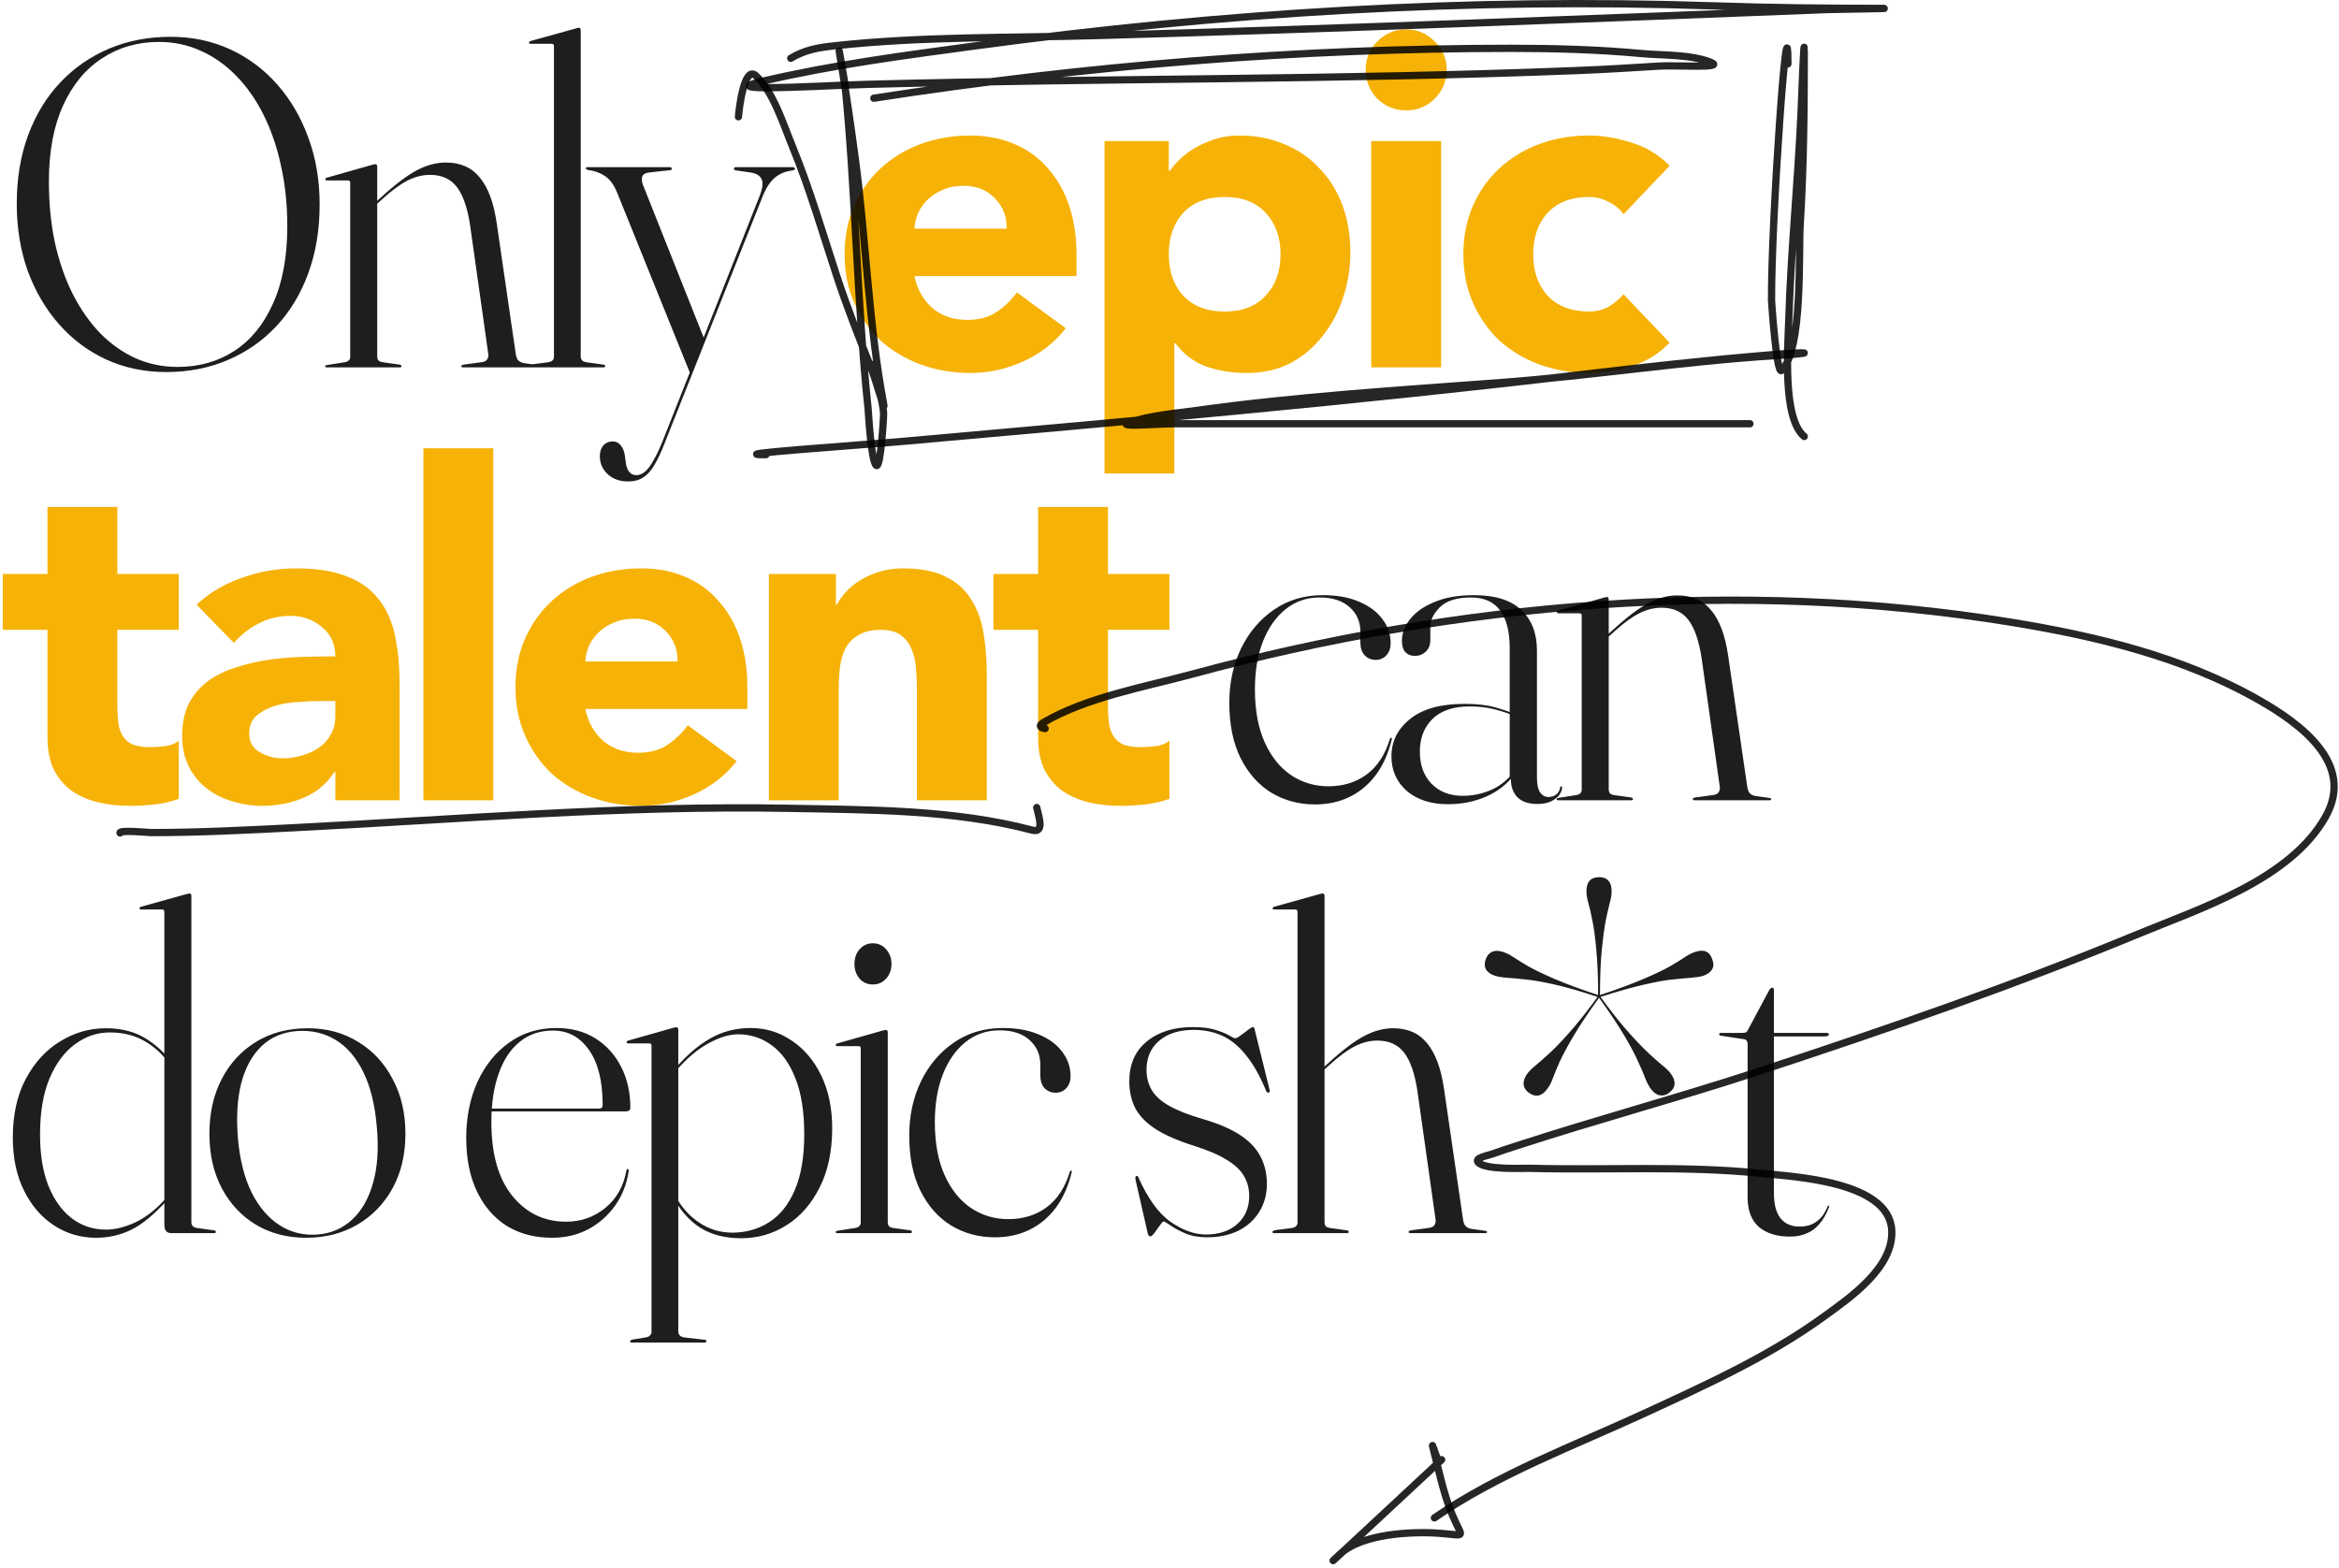 <svg width="643" height="431" viewBox="0 0 643 431" fill="none" xmlns="http://www.w3.org/2000/svg">
<path d="M46.912 10.12C52.843 10.12 58.304 11.272 63.296 13.576C68.288 15.88 72.619 19.123 76.288 23.304C79.957 27.485 82.795 32.371 84.8 37.96C86.848 43.549 87.872 49.629 87.872 56.2C87.872 63.155 86.827 69.469 84.736 75.144C82.688 80.776 79.765 85.619 75.968 89.672C72.171 93.725 67.691 96.84 62.528 99.016C57.408 101.192 51.797 102.28 45.696 102.28C39.723 102.28 34.219 101.128 29.184 98.824C24.192 96.52 19.861 93.277 16.192 89.096C12.523 84.915 9.664 80.029 7.616 74.44C5.611 68.808 4.608 62.664 4.608 56.008C4.608 49.053 5.653 42.76 7.744 37.128C9.835 31.496 12.779 26.675 16.576 22.664C20.373 18.653 24.832 15.56 29.952 13.384C35.115 11.208 40.768 10.12 46.912 10.12ZM78.976 62.216C78.976 56.243 78.4 50.696 77.248 45.576C76.139 40.413 74.539 35.741 72.448 31.56C70.357 27.379 67.84 23.795 64.896 20.808C61.995 17.821 58.752 15.539 55.168 13.96C51.627 12.339 47.808 11.528 43.712 11.528C37.867 11.528 32.661 13.021 28.096 16.008C23.531 18.952 19.947 23.283 17.344 29C14.741 34.717 13.44 41.693 13.44 49.928C13.44 55.944 13.995 61.555 15.104 66.76C16.256 71.923 17.877 76.595 19.968 80.776C22.101 84.957 24.619 88.563 27.52 91.592C30.464 94.579 33.728 96.883 37.312 98.504C40.896 100.083 44.736 100.872 48.832 100.872C54.72 100.872 59.925 99.4 64.448 96.456C68.971 93.512 72.512 89.16 75.072 83.4C77.675 77.64 78.976 70.579 78.976 62.216ZM103.7 45.768V97.992C103.7 98.419 103.807 98.781 104.02 99.08C104.276 99.336 104.681 99.507 105.236 99.592L109.78 100.232C110.164 100.275 110.356 100.424 110.356 100.68C110.356 100.893 110.207 101 109.908 101H89.684C89.641 101 89.577 100.979 89.492 100.936C89.407 100.851 89.364 100.765 89.364 100.68C89.364 100.637 89.385 100.595 89.428 100.552C89.513 100.467 89.641 100.403 89.812 100.36L94.74 99.592C95.252 99.507 95.636 99.336 95.892 99.08C96.148 98.824 96.276 98.504 96.276 98.12V50.184C96.276 50.013 96.233 49.885 96.148 49.8C96.063 49.672 95.892 49.608 95.636 49.608H89.812C89.727 49.608 89.641 49.565 89.556 49.48C89.471 49.395 89.428 49.309 89.428 49.224C89.428 49.096 89.471 49.011 89.556 48.968C89.641 48.925 89.748 48.883 89.876 48.84L102.292 45.32C102.548 45.235 102.74 45.192 102.868 45.192C102.996 45.149 103.103 45.128 103.188 45.128C103.359 45.128 103.487 45.192 103.572 45.32C103.657 45.448 103.7 45.597 103.7 45.768ZM103.06 56.584L102.676 56.136L104.724 54.28C108.692 50.653 111.999 48.157 114.644 46.792C117.289 45.384 119.935 44.68 122.58 44.68C126.591 44.68 129.705 46.067 131.924 48.84C134.185 51.571 135.721 55.709 136.532 61.256L141.78 97.288C141.865 97.971 142.079 98.547 142.42 99.016C142.804 99.443 143.38 99.72 144.148 99.848L147.86 100.36C148.031 100.36 148.159 100.403 148.244 100.488C148.329 100.531 148.372 100.595 148.372 100.68C148.372 100.765 148.329 100.851 148.244 100.936C148.159 100.979 148.052 101 147.924 101H127.38C126.996 101 126.804 100.893 126.804 100.68C126.804 100.467 127.039 100.317 127.508 100.232L132.244 99.592C133.055 99.507 133.609 99.251 133.908 98.824C134.207 98.355 134.313 97.843 134.228 97.288L129.236 61.96C128.511 57.139 127.295 53.619 125.588 51.4C123.881 49.181 121.428 48.072 118.228 48.072C116.137 48.072 114.047 48.605 111.956 49.672C109.908 50.739 107.625 52.424 105.108 54.728L103.06 56.584ZM159.641 8.264V97.992C159.641 98.419 159.769 98.781 160.025 99.08C160.281 99.336 160.686 99.507 161.241 99.592L165.785 100.232C166.041 100.232 166.19 100.275 166.233 100.36C166.318 100.445 166.361 100.552 166.361 100.68C166.361 100.765 166.318 100.851 166.233 100.936C166.19 100.979 166.084 101 165.913 101H145.689C145.646 101 145.582 100.979 145.497 100.936C145.412 100.851 145.369 100.765 145.369 100.68C145.369 100.595 145.433 100.509 145.561 100.424C145.732 100.296 145.966 100.211 146.265 100.168L150.681 99.592C151.236 99.507 151.641 99.336 151.897 99.08C152.153 98.824 152.281 98.504 152.281 98.12V12.68C152.281 12.509 152.238 12.36 152.153 12.232C152.068 12.104 151.897 12.04 151.641 12.04H145.817C145.689 12.04 145.582 12.019 145.497 11.976C145.454 11.891 145.433 11.805 145.433 11.72C145.433 11.592 145.476 11.507 145.561 11.464C145.646 11.379 145.753 11.315 145.881 11.272L158.297 7.816C158.553 7.731 158.745 7.688 158.873 7.688C159.001 7.645 159.108 7.624 159.193 7.624C159.364 7.624 159.47 7.688 159.513 7.816C159.598 7.944 159.641 8.093 159.641 8.264ZM193.699 93.448L189.859 102.984L169.699 53.064C168.803 50.845 167.672 49.288 166.307 48.392C164.984 47.496 163.427 46.941 161.635 46.728C161.379 46.643 161.23 46.579 161.187 46.536C161.102 46.451 161.059 46.365 161.059 46.28C161.059 46.152 161.102 46.067 161.187 46.024C161.272 45.981 161.379 45.96 161.507 45.96H184.163C184.334 45.96 184.462 46.003 184.547 46.088C184.632 46.131 184.675 46.237 184.675 46.408C184.675 46.536 184.611 46.643 184.483 46.728C184.398 46.771 184.27 46.792 184.099 46.792L178.339 47.432C177.358 47.56 176.76 47.944 176.547 48.584C176.334 49.224 176.419 50.013 176.803 50.952L193.699 93.448ZM182.115 121.352L190.819 99.4L191.459 97.8L208.739 54.088C209.635 51.869 209.848 50.269 209.379 49.288C208.952 48.307 207.971 47.688 206.435 47.432L202.403 46.856C202.19 46.813 202.019 46.771 201.891 46.728C201.806 46.685 201.763 46.6 201.763 46.472C201.763 46.301 201.806 46.173 201.891 46.088C201.976 46.003 202.104 45.96 202.275 45.96H217.955C218.168 45.96 218.318 46.003 218.403 46.088C218.488 46.173 218.531 46.28 218.531 46.408C218.531 46.536 218.488 46.621 218.403 46.664C218.318 46.707 218.147 46.771 217.891 46.856C215.971 47.069 214.35 47.731 213.027 48.84C211.704 49.949 210.574 51.677 209.635 54.024L182.755 121.736C181.816 124.168 180.878 126.173 179.939 127.752C179.043 129.331 178.019 130.483 176.867 131.208C175.758 131.976 174.35 132.36 172.643 132.36C170.339 132.36 168.462 131.677 167.011 130.312C165.603 128.989 164.899 127.347 164.899 125.384C164.899 124.189 165.219 123.208 165.859 122.44C166.542 121.715 167.395 121.352 168.419 121.352C169.315 121.352 170.04 121.693 170.595 122.376C171.192 123.059 171.576 123.955 171.747 125.064L172.003 126.856C172.088 127.923 172.366 128.819 172.835 129.544C173.347 130.269 174.051 130.632 174.947 130.632C175.758 130.632 176.547 130.312 177.315 129.672C178.083 129.032 178.851 128.008 179.619 126.6C180.43 125.235 181.262 123.485 182.115 121.352ZM382.293 176.864C382.293 178.187 381.909 179.275 381.141 180.128C380.373 180.981 379.392 181.408 378.197 181.408C376.96 181.408 375.936 180.981 375.125 180.128C374.357 179.275 373.973 178.101 373.973 176.608V173.664C373.973 170.891 372.97 168.629 370.965 166.88C369.002 165.131 366.272 164.256 362.773 164.256C359.189 164.256 356.053 165.344 353.365 167.52C350.72 169.653 348.65 172.619 347.157 176.416C345.706 180.171 344.981 184.523 344.981 189.472C344.981 195.232 345.877 200.096 347.669 204.064C349.461 208.032 351.872 211.04 354.901 213.088C357.973 215.136 361.408 216.16 365.205 216.16C369.216 216.16 372.693 215.093 375.637 212.96C378.624 210.784 380.778 207.499 382.101 203.104C382.144 203.019 382.186 202.955 382.229 202.912C382.272 202.827 382.336 202.784 382.421 202.784C382.506 202.827 382.57 202.891 382.613 202.976C382.656 203.019 382.656 203.104 382.613 203.232C381.674 207.115 380.202 210.4 378.197 213.088C376.192 215.733 373.781 217.739 370.965 219.104C368.149 220.469 364.992 221.152 361.493 221.152C357.098 221.152 353.109 220.085 349.525 217.952C345.984 215.776 343.168 212.619 341.077 208.48C338.986 204.299 337.941 199.2 337.941 193.184C337.941 187.723 339.008 182.773 341.141 178.336C343.317 173.856 346.325 170.293 350.165 167.648C354.048 164.96 358.549 163.616 363.669 163.616C367.552 163.616 370.858 164.213 373.589 165.408C376.362 166.56 378.496 168.139 379.989 170.144C381.525 172.149 382.293 174.389 382.293 176.864ZM415.345 214.112V213.792L415.025 213.984V178.272C415.025 173.664 414.15 170.187 412.401 167.84C410.652 165.451 407.985 164.256 404.401 164.256C400.476 164.256 397.617 165.152 395.825 166.944C394.076 168.693 393.201 170.485 393.201 172.32V175.904C393.201 177.312 392.774 178.4 391.921 179.168C391.11 179.936 390.108 180.32 388.913 180.32C387.889 180.32 387.036 179.979 386.353 179.296C385.713 178.571 385.393 177.525 385.393 176.16C385.393 174.069 386.161 172.064 387.697 170.144C389.233 168.224 391.473 166.667 394.417 165.472C397.361 164.235 400.945 163.616 405.169 163.616C411.014 163.616 415.366 164.981 418.225 167.712C421.084 170.4 422.513 174.112 422.513 178.848V213.664C422.513 215.627 422.812 217.035 423.409 217.888C424.006 218.699 424.753 219.104 425.649 219.104C426.502 219.104 427.228 218.869 427.825 218.4C428.422 217.931 428.785 217.269 428.913 216.416C428.913 216.331 428.934 216.267 428.977 216.224C429.062 216.181 429.126 216.16 429.169 216.16C429.254 216.16 429.318 216.181 429.361 216.224C429.404 216.267 429.425 216.352 429.425 216.48C429.425 217.077 429.19 217.739 428.721 218.464C428.252 219.147 427.505 219.744 426.481 220.256C425.5 220.768 424.22 221.024 422.641 221.024C420.252 221.024 418.438 220.427 417.201 219.232C415.964 217.995 415.345 216.288 415.345 214.112ZM382.513 207.904C382.513 203.808 384.22 200.395 387.633 197.664C391.046 194.891 396.038 193.504 402.609 193.504C405.98 193.504 408.796 193.824 411.057 194.464C413.318 195.104 415.409 195.829 417.329 196.64L417.009 197.088C415.132 196.277 413.126 195.595 410.993 195.04C408.902 194.485 406.577 194.208 404.017 194.208C399.537 194.208 396.124 195.36 393.777 197.664C391.473 199.968 390.321 202.955 390.321 206.624C390.321 210.293 391.388 213.237 393.521 215.456C395.697 217.675 398.556 218.784 402.097 218.784C404.657 218.784 407.153 218.293 409.585 217.312C412.017 216.288 414.086 214.731 415.793 212.64L416.305 212.96C414.3 215.605 411.676 217.632 408.433 219.04C405.233 220.405 401.777 221.088 398.065 221.088C393.372 221.088 389.596 219.872 386.737 217.44C383.921 214.965 382.513 211.787 382.513 207.904ZM442.245 164.768V216.992C442.245 217.419 442.352 217.781 442.565 218.08C442.821 218.336 443.226 218.507 443.781 218.592L448.325 219.232C448.709 219.275 448.901 219.424 448.901 219.68C448.901 219.893 448.752 220 448.453 220H428.229C428.186 220 428.122 219.979 428.037 219.936C427.952 219.851 427.909 219.765 427.909 219.68C427.909 219.637 427.93 219.595 427.973 219.552C428.058 219.467 428.186 219.403 428.357 219.36L433.285 218.592C433.797 218.507 434.181 218.336 434.437 218.08C434.693 217.824 434.821 217.504 434.821 217.12V169.184C434.821 169.013 434.778 168.885 434.693 168.8C434.608 168.672 434.437 168.608 434.181 168.608H428.357C428.272 168.608 428.186 168.565 428.101 168.48C428.016 168.395 427.973 168.309 427.973 168.224C427.973 168.096 428.016 168.011 428.101 167.968C428.186 167.925 428.293 167.883 428.421 167.84L440.837 164.32C441.093 164.235 441.285 164.192 441.413 164.192C441.541 164.149 441.648 164.128 441.733 164.128C441.904 164.128 442.032 164.192 442.117 164.32C442.202 164.448 442.245 164.597 442.245 164.768ZM441.605 175.584L441.221 175.136L443.269 173.28C447.237 169.653 450.544 167.157 453.189 165.792C455.834 164.384 458.48 163.68 461.125 163.68C465.136 163.68 468.25 165.067 470.469 167.84C472.73 170.571 474.266 174.709 475.077 180.256L480.325 216.288C480.41 216.971 480.624 217.547 480.965 218.016C481.349 218.443 481.925 218.72 482.693 218.848L486.405 219.36C486.576 219.36 486.704 219.403 486.789 219.488C486.874 219.531 486.917 219.595 486.917 219.68C486.917 219.765 486.874 219.851 486.789 219.936C486.704 219.979 486.597 220 486.469 220H465.925C465.541 220 465.349 219.893 465.349 219.68C465.349 219.467 465.584 219.317 466.053 219.232L470.789 218.592C471.6 218.507 472.154 218.251 472.453 217.824C472.752 217.355 472.858 216.843 472.773 216.288L467.781 180.96C467.056 176.139 465.84 172.619 464.133 170.4C462.426 168.181 459.973 167.072 456.773 167.072C454.682 167.072 452.592 167.605 450.501 168.672C448.453 169.739 446.17 171.424 443.653 173.728L441.605 175.584ZM45.184 330.616V330.36V250.68C45.184 250.509 45.141 250.36 45.056 250.232C44.971 250.104 44.8 250.04 44.544 250.04H38.72C38.635 250.04 38.549 250.019 38.464 249.976C38.379 249.891 38.336 249.805 38.336 249.72C38.336 249.592 38.379 249.507 38.464 249.464C38.549 249.379 38.656 249.315 38.784 249.272L51.2 245.816C51.499 245.731 51.691 245.688 51.776 245.688C51.904 245.645 52.011 245.624 52.096 245.624C52.267 245.624 52.395 245.688 52.48 245.816C52.565 245.944 52.608 246.093 52.608 246.264V335.992C52.608 336.419 52.736 336.781 52.992 337.08C53.248 337.336 53.632 337.507 54.144 337.592L58.752 338.232C58.965 338.232 59.115 338.275 59.2 338.36C59.285 338.445 59.328 338.552 59.328 338.68C59.328 338.765 59.285 338.851 59.2 338.936C59.115 338.979 58.987 339 58.816 339H47.04C46.485 339 46.037 338.829 45.696 338.488C45.355 338.104 45.184 337.485 45.184 336.632V330.616ZM3.52 312.76C3.52 306.445 4.715 301.048 7.104 296.568C9.536 292.045 12.693 288.611 16.576 286.264C20.459 283.875 24.64 282.68 29.12 282.68C33.6 282.68 37.419 283.725 40.576 285.816C43.776 287.907 46.357 290.552 48.32 293.752L47.552 294.136C45.888 291.107 43.563 288.632 40.576 286.712C37.632 284.792 34.176 283.832 30.208 283.832C26.752 283.832 23.573 284.899 20.672 287.032C17.771 289.123 15.424 292.259 13.632 296.44C11.883 300.579 11.008 305.72 11.008 311.864C11.008 317.411 11.776 322.125 13.312 326.008C14.891 329.891 17.045 332.877 19.776 334.968C22.507 337.016 25.621 338.04 29.12 338.04C31.595 338.04 34.283 337.379 37.184 336.056C40.128 334.691 43.008 332.408 45.824 329.208L46.208 329.656C42.539 333.752 39.189 336.547 36.16 338.04C33.131 339.533 29.888 340.28 26.432 340.28C22.165 340.28 18.304 339.149 14.848 336.888C11.392 334.627 8.64 331.427 6.592 327.288C4.544 323.149 3.52 318.307 3.52 312.76ZM84.637 282.68C89.8 282.68 94.386 283.917 98.397 286.392C102.45 288.824 105.629 292.237 107.933 296.632C110.28 300.984 111.453 305.997 111.453 311.672C111.453 317.347 110.28 322.339 107.933 326.648C105.586 330.915 102.344 334.264 98.205 336.696C94.109 339.085 89.416 340.28 84.125 340.28C78.962 340.28 74.376 339.085 70.365 336.696C66.397 334.307 63.261 330.957 60.957 326.648C58.696 322.339 57.565 317.347 57.565 311.672C57.565 305.997 58.696 300.984 60.957 296.632C63.218 292.28 66.376 288.867 70.429 286.392C74.482 283.917 79.218 282.68 84.637 282.68ZM87.325 339.384C91.037 339.085 94.194 337.72 96.797 335.288C99.442 332.856 101.362 329.485 102.557 325.176C103.794 320.824 104.136 315.683 103.581 309.752C103.069 303.693 101.832 298.68 99.869 294.712C97.906 290.701 95.368 287.757 92.253 285.88C89.181 284.003 85.661 283.192 81.693 283.448C77.725 283.747 74.44 285.155 71.837 287.672C69.234 290.189 67.378 293.624 66.269 297.976C65.202 302.328 64.925 307.405 65.437 313.208C65.949 318.968 67.208 323.875 69.213 327.928C71.261 331.939 73.842 334.925 76.957 336.888C80.072 338.851 83.528 339.683 87.325 339.384ZM173.287 304.568C173.287 304.867 173.18 305.101 172.967 305.272C172.754 305.443 172.476 305.528 172.135 305.528H132.903V304.76H164.711C165.351 304.76 165.671 304.44 165.671 303.8C165.671 297.187 164.412 292.131 161.895 288.632C159.42 285.091 156.135 283.32 152.039 283.32C148.412 283.32 145.34 284.365 142.823 286.456C140.306 288.504 138.386 291.427 137.063 295.224C135.74 298.979 135.079 303.395 135.079 308.472C135.079 317.261 136.999 324.024 140.839 328.76C144.679 333.496 149.607 335.864 155.623 335.864C159.719 335.864 163.303 334.605 166.375 332.088C169.49 329.571 171.431 326.136 172.199 321.784C172.242 321.613 172.284 321.507 172.327 321.464C172.412 321.379 172.476 321.336 172.519 321.336C172.604 321.336 172.668 321.379 172.711 321.464C172.796 321.549 172.839 321.699 172.839 321.912C172.327 325.453 171.09 328.611 169.127 331.384C167.207 334.115 164.754 336.291 161.767 337.912C158.78 339.491 155.452 340.28 151.783 340.28C147.004 340.28 142.844 339.192 139.303 337.016C135.804 334.797 133.074 331.64 131.111 327.544C129.148 323.405 128.167 318.52 128.167 312.888C128.167 307.171 129.191 302.029 131.239 297.464C133.33 292.899 136.231 289.293 139.943 286.648C143.655 283.96 147.986 282.616 152.935 282.616C157.031 282.616 160.594 283.555 163.623 285.432C166.652 287.309 169.02 289.912 170.727 293.24C172.434 296.525 173.287 300.301 173.287 304.568ZM186.466 283V292.984V293.24V366.072C186.466 366.499 186.594 366.84 186.85 367.096C187.106 367.395 187.511 367.587 188.066 367.672L193.634 368.312C193.89 368.355 194.039 368.397 194.082 368.44C194.167 368.525 194.21 368.632 194.21 368.76C194.21 368.845 194.167 368.909 194.082 368.952C194.039 369.037 193.933 369.08 193.762 369.08H173.538C173.453 369.08 173.367 369.037 173.282 368.952C173.239 368.909 173.218 368.845 173.218 368.76C173.218 368.675 173.282 368.568 173.41 368.44C173.538 368.355 173.751 368.291 174.05 368.248L177.506 367.672C178.061 367.587 178.466 367.395 178.722 367.096C178.978 366.84 179.106 366.541 179.106 366.2V287.48C179.106 287.267 179.063 287.117 178.978 287.032C178.893 286.904 178.722 286.84 178.466 286.84H172.642C172.514 286.84 172.407 286.797 172.322 286.712C172.279 286.627 172.258 286.563 172.258 286.52C172.258 286.349 172.301 286.243 172.386 286.2C172.471 286.157 172.578 286.115 172.706 286.072L185.122 282.552C185.378 282.467 185.549 282.424 185.634 282.424C185.762 282.424 185.89 282.424 186.018 282.424C186.146 282.424 186.253 282.488 186.338 282.616C186.423 282.701 186.466 282.829 186.466 283ZM185.762 294.456L185.378 294.008C188.621 290.211 191.906 287.373 195.234 285.496C198.562 283.576 202.274 282.616 206.37 282.616C210.509 282.616 214.263 283.768 217.634 286.072C221.047 288.333 223.757 291.533 225.762 295.672C227.767 299.811 228.77 304.632 228.77 310.136C228.77 316.493 227.618 321.933 225.314 326.456C223.053 330.979 220.023 334.435 216.226 336.824C212.471 339.213 208.311 340.408 203.746 340.408C199.394 340.408 195.682 339.469 192.61 337.592C189.538 335.672 186.935 332.707 184.802 328.696L185.442 328.376C187.191 331.704 189.453 334.285 192.226 336.12C194.999 337.955 198.029 338.872 201.314 338.872C205.026 338.872 208.375 337.933 211.362 336.056C214.391 334.136 216.759 331.192 218.466 327.224C220.215 323.213 221.09 318.072 221.09 311.8C221.09 305.613 220.279 300.493 218.658 296.44C217.079 292.387 214.903 289.357 212.13 287.352C209.399 285.347 206.327 284.344 202.914 284.344C200.525 284.344 197.837 285.155 194.85 286.776C191.863 288.355 188.834 290.915 185.762 294.456ZM244.047 283.768V335.992C244.047 336.419 244.154 336.781 244.367 337.08C244.623 337.336 245.028 337.507 245.583 337.592L250.127 338.232C250.383 338.232 250.532 338.275 250.575 338.36C250.66 338.445 250.703 338.552 250.703 338.68C250.703 338.765 250.66 338.851 250.575 338.936C250.532 338.979 250.426 339 250.255 339H230.031C229.988 339 229.924 338.979 229.839 338.936C229.754 338.851 229.711 338.765 229.711 338.68C229.711 338.637 229.732 338.595 229.775 338.552C229.86 338.467 229.988 338.403 230.159 338.36L235.087 337.592C235.599 337.507 235.983 337.336 236.239 337.08C236.495 336.824 236.623 336.504 236.623 336.12V288.184C236.623 288.013 236.58 287.885 236.495 287.8C236.41 287.672 236.239 287.608 235.983 287.608H230.159C230.031 287.608 229.924 287.565 229.839 287.48C229.796 287.395 229.775 287.309 229.775 287.224C229.775 287.096 229.818 287.011 229.903 286.968C229.988 286.925 230.095 286.883 230.223 286.84L242.639 283.32C242.895 283.235 243.087 283.192 243.215 283.192C243.343 283.149 243.45 283.128 243.535 283.128C243.706 283.128 243.834 283.192 243.919 283.32C244.004 283.448 244.047 283.597 244.047 283.768ZM239.951 270.648C238.458 270.648 237.242 270.115 236.303 269.048C235.364 267.939 234.895 266.595 234.895 265.016C234.895 263.395 235.364 262.051 236.303 260.984C237.284 259.875 238.5 259.32 239.951 259.32C241.444 259.32 242.66 259.875 243.599 260.984C244.58 262.093 245.071 263.437 245.071 265.016C245.071 266.595 244.58 267.939 243.599 269.048C242.618 270.115 241.402 270.648 239.951 270.648ZM294.303 295.864C294.303 297.187 293.919 298.275 293.151 299.128C292.383 299.981 291.402 300.408 290.207 300.408C288.97 300.408 287.946 299.981 287.135 299.128C286.367 298.275 285.983 297.101 285.983 295.608V292.664C285.983 289.891 284.98 287.629 282.975 285.88C281.012 284.131 278.282 283.256 274.783 283.256C271.199 283.256 268.063 284.344 265.375 286.52C262.73 288.653 260.66 291.619 259.167 295.416C257.716 299.171 256.991 303.523 256.991 308.472C256.991 314.232 257.887 319.096 259.679 323.064C261.471 327.032 263.882 330.04 266.911 332.088C269.983 334.136 273.418 335.16 277.215 335.16C281.226 335.16 284.703 334.093 287.647 331.96C290.634 329.784 292.788 326.499 294.111 322.104C294.154 322.019 294.196 321.955 294.239 321.912C294.282 321.827 294.346 321.784 294.431 321.784C294.516 321.827 294.58 321.891 294.623 321.976C294.666 322.019 294.666 322.104 294.623 322.232C293.684 326.115 292.212 329.4 290.207 332.088C288.202 334.733 285.791 336.739 282.975 338.104C280.159 339.469 277.002 340.152 273.503 340.152C269.108 340.152 265.119 339.085 261.535 336.952C257.994 334.776 255.178 331.619 253.087 327.48C250.996 323.299 249.951 318.2 249.951 312.184C249.951 306.723 251.018 301.773 253.151 297.336C255.327 292.856 258.335 289.293 262.175 286.648C266.058 283.96 270.559 282.616 275.679 282.616C279.562 282.616 282.868 283.213 285.599 284.408C288.372 285.56 290.506 287.139 291.999 289.144C293.535 291.149 294.303 293.389 294.303 295.864ZM331.502 339.384C335.086 339.384 337.966 338.424 340.142 336.504C342.318 334.541 343.406 331.981 343.406 328.824C343.406 326.733 342.915 324.877 341.934 323.256C340.995 321.635 339.417 320.163 337.198 318.84C335.022 317.475 332.035 316.195 328.238 315C323.801 313.592 320.281 312.056 317.678 310.392C315.118 308.728 313.262 306.829 312.11 304.696C311.001 302.52 310.446 300.045 310.446 297.272C310.446 292.579 312.046 288.931 315.246 286.328C318.446 283.683 322.67 282.36 327.918 282.36C330.435 282.36 332.505 282.616 334.126 283.128C335.79 283.64 337.049 284.152 337.902 284.664C338.755 285.176 339.31 285.432 339.566 285.432C339.865 285.432 340.355 285.176 341.038 284.664C341.763 284.152 342.446 283.64 343.086 283.128C343.769 282.616 344.195 282.36 344.366 282.36C344.451 282.36 344.537 282.381 344.622 282.424C344.75 282.467 344.835 282.616 344.878 282.872L348.974 299.448C349.059 299.661 349.081 299.853 349.038 300.024C349.038 300.152 348.974 300.259 348.846 300.344C348.718 300.387 348.59 300.387 348.462 300.344C348.334 300.301 348.227 300.216 348.142 300.088C346.478 295.992 344.643 292.707 342.638 290.232C340.675 287.715 338.499 285.901 336.11 284.792C333.721 283.683 331.075 283.128 328.174 283.128C324.163 283.128 320.985 284.131 318.638 286.136C316.334 288.099 315.182 290.765 315.182 294.136C315.182 296.099 315.63 297.891 316.526 299.512C317.422 301.133 319.001 302.605 321.262 303.928C323.566 305.251 326.766 306.509 330.862 307.704C334.958 308.899 338.286 310.328 340.846 311.992C343.406 313.656 345.283 315.619 346.478 317.88C347.673 320.099 348.27 322.616 348.27 325.432C348.27 328.376 347.566 330.957 346.158 333.176C344.793 335.395 342.873 337.123 340.398 338.36C337.923 339.555 335.065 340.152 331.822 340.152C329.518 340.152 327.513 339.789 325.806 339.064C324.142 338.339 322.798 337.613 321.774 336.888C320.75 336.163 320.11 335.8 319.854 335.8C319.683 335.8 319.363 336.141 318.894 336.824C318.425 337.507 317.934 338.189 317.422 338.872C316.91 339.555 316.526 339.896 316.27 339.896C316.185 339.896 316.057 339.853 315.886 339.768C315.758 339.683 315.651 339.512 315.566 339.256L312.174 324.408C312.131 324.067 312.11 323.811 312.11 323.64C312.153 323.469 312.238 323.363 312.366 323.32C312.494 323.235 312.601 323.235 312.686 323.32C312.771 323.363 312.835 323.427 312.878 323.512C315.523 329.485 318.51 333.624 321.838 335.928C325.166 338.232 328.387 339.384 331.502 339.384ZM364.12 246.264V335.992C364.12 336.419 364.227 336.781 364.44 337.08C364.696 337.336 365.101 337.507 365.656 337.592L370.2 338.232C370.584 338.275 370.776 338.424 370.776 338.68C370.776 338.893 370.627 339 370.328 339H350.104C350.061 339 349.997 338.979 349.912 338.936C349.827 338.851 349.784 338.765 349.784 338.68C349.784 338.595 349.848 338.509 349.976 338.424C350.147 338.296 350.381 338.211 350.68 338.168L355.16 337.592C355.672 337.507 356.056 337.336 356.312 337.08C356.568 336.824 356.696 336.504 356.696 336.12V250.68C356.696 250.509 356.653 250.36 356.568 250.232C356.483 250.104 356.312 250.04 356.056 250.04H350.232C350.147 250.04 350.061 250.019 349.976 249.976C349.891 249.891 349.848 249.805 349.848 249.72C349.848 249.592 349.891 249.507 349.976 249.464C350.061 249.379 350.168 249.315 350.296 249.272L362.712 245.816C362.968 245.731 363.16 245.688 363.288 245.688C363.416 245.645 363.523 245.624 363.608 245.624C363.779 245.624 363.907 245.688 363.992 245.816C364.077 245.944 364.12 246.093 364.12 246.264ZM363.48 294.584L363.096 294.136L365.144 292.28C369.112 288.653 372.419 286.157 375.064 284.792C377.709 283.384 380.355 282.68 383 282.68C387.011 282.68 390.125 284.067 392.344 286.84C394.605 289.571 396.141 293.709 396.952 299.256L402.2 335.288C402.285 335.971 402.499 336.547 402.84 337.016C403.224 337.443 403.8 337.72 404.568 337.848L408.28 338.36C408.451 338.36 408.579 338.403 408.664 338.488C408.749 338.531 408.792 338.595 408.792 338.68C408.792 338.765 408.749 338.851 408.664 338.936C408.579 338.979 408.472 339 408.344 339H387.8C387.416 339 387.224 338.893 387.224 338.68C387.224 338.467 387.459 338.317 387.928 338.232L392.664 337.592C393.475 337.507 394.029 337.251 394.328 336.824C394.627 336.355 394.733 335.843 394.648 335.288L389.656 299.96C388.931 295.139 387.715 291.619 386.008 289.4C384.301 287.181 381.848 286.072 378.648 286.072C376.557 286.072 374.467 286.605 372.376 287.672C370.328 288.739 368.045 290.424 365.528 292.728L363.48 294.584ZM439.84 273.912H439.328C439.328 268.621 439.157 264.312 438.816 260.984C438.517 257.613 438.155 254.947 437.728 252.984C437.344 250.979 436.981 249.4 436.64 248.248C436.299 247.053 436.128 245.965 436.128 244.984C436.128 242.424 437.301 241.144 439.648 241.144C440.757 241.144 441.589 241.464 442.144 242.104C442.741 242.744 443.04 243.704 443.04 244.984C443.04 245.965 442.869 247.053 442.528 248.248C442.229 249.4 441.867 250.979 441.44 252.984C441.056 254.947 440.693 257.613 440.352 260.984C440.011 264.312 439.84 268.621 439.84 273.912ZM439.648 273.656L439.52 274.168C434.485 272.504 430.325 271.309 427.04 270.584C423.755 269.859 421.109 269.411 419.104 269.24C417.099 269.027 415.477 268.877 414.24 268.792C413.003 268.707 411.936 268.536 411.04 268.28C408.565 267.469 407.691 265.955 408.416 263.736C408.8 262.712 409.376 262.029 410.144 261.688C410.955 261.304 411.957 261.304 413.152 261.688C414.091 261.987 415.072 262.477 416.096 263.16C417.12 263.843 418.507 264.696 420.256 265.72C422.005 266.701 424.416 267.853 427.488 269.176C430.56 270.499 434.613 271.992 439.648 273.656ZM439.392 273.784L439.776 274.04C436.661 278.349 434.251 281.955 432.544 284.856C430.837 287.757 429.557 290.147 428.704 292.024C427.893 293.859 427.275 295.352 426.848 296.504C426.464 297.613 425.973 298.552 425.376 299.32C423.883 301.411 422.176 301.773 420.256 300.408C419.403 299.768 418.933 299.021 418.848 298.168C418.763 297.272 419.083 296.291 419.808 295.224C420.405 294.456 421.152 293.709 422.048 292.984C422.987 292.216 424.203 291.149 425.696 289.784C427.232 288.419 429.109 286.477 431.328 283.96C433.589 281.443 436.277 278.051 439.392 273.784ZM439.392 274.04L439.776 273.784C442.891 278.051 445.579 281.443 447.84 283.96C450.101 286.477 451.979 288.419 453.472 289.784C454.965 291.149 456.181 292.216 457.12 292.984C458.059 293.709 458.805 294.456 459.36 295.224C460.853 297.357 460.661 299.107 458.784 300.472C457.973 301.069 457.12 301.283 456.224 301.112C455.371 300.941 454.56 300.344 453.792 299.32C453.237 298.552 452.747 297.613 452.32 296.504C451.893 295.352 451.253 293.859 450.4 292.024C449.589 290.147 448.331 287.757 446.624 284.856C444.917 281.955 442.507 278.349 439.392 274.04ZM439.52 273.656C444.555 271.992 448.608 270.499 451.68 269.176C454.795 267.853 457.227 266.701 458.976 265.72C460.725 264.696 462.112 263.843 463.136 263.16C464.16 262.477 465.12 261.987 466.016 261.688C468.491 260.877 470.069 261.603 470.752 263.864C471.136 264.888 471.093 265.784 470.624 266.552C470.197 267.277 469.387 267.853 468.192 268.28C467.253 268.536 466.165 268.707 464.928 268.792C463.733 268.877 462.133 269.027 460.128 269.24C458.123 269.411 455.456 269.88 452.128 270.648C448.843 271.373 444.683 272.547 439.648 274.168L439.52 273.656ZM479.399 285.688L473.063 284.728C472.892 284.685 472.764 284.643 472.679 284.6C472.636 284.515 472.615 284.408 472.615 284.28C472.615 284.195 472.636 284.131 472.679 284.088C472.764 284.003 472.85 283.96 472.935 283.96H479.015C479.484 283.96 479.826 283.896 480.039 283.768C480.252 283.64 480.402 283.448 480.487 283.192L486.439 272.056C486.61 271.885 486.738 271.757 486.823 271.672C486.908 271.587 487.036 271.544 487.207 271.544C487.335 271.544 487.442 271.587 487.527 271.672C487.612 271.757 487.655 271.885 487.655 272.056V327.992C487.655 331.107 488.274 333.432 489.511 334.968C490.748 336.461 492.476 337.208 494.695 337.208C495.591 337.208 496.423 337.101 497.191 336.888C497.959 336.675 498.663 336.333 499.303 335.864C499.986 335.395 500.583 334.819 501.095 334.136C501.607 333.411 502.055 332.579 502.439 331.64C502.524 331.469 502.631 331.405 502.759 331.448C502.887 331.491 502.908 331.619 502.823 331.832C502.098 333.709 501.223 335.245 500.199 336.44C499.218 337.635 498.044 338.509 496.679 339.064C495.356 339.661 493.82 339.96 492.071 339.96C488.487 339.96 485.65 339.085 483.559 337.336C481.468 335.544 480.423 332.813 480.423 329.144V286.968C480.423 286.627 480.338 286.349 480.167 286.136C480.039 285.88 479.783 285.731 479.399 285.688ZM484.839 284.92L485.031 283.96H502.183C502.439 283.96 502.588 284.003 502.631 284.088C502.716 284.131 502.759 284.237 502.759 284.408C502.759 284.579 502.652 284.707 502.439 284.792C502.226 284.877 501.927 284.92 501.543 284.92H484.839Z" fill="black" fill-opacity="0.88"/>
<path d="M292.989 90.248C289.917 94.173 286.034 97.203 281.341 99.336C276.648 101.469 271.784 102.536 266.749 102.536C261.97 102.536 257.448 101.768 253.181 100.232C249 98.696 245.33 96.52 242.173 93.704C239.101 90.803 236.669 87.347 234.877 83.336C233.085 79.325 232.189 74.845 232.189 69.896C232.189 64.947 233.085 60.467 234.877 56.456C236.669 52.445 239.101 49.032 242.173 46.216C245.33 43.315 249 41.096 253.181 39.56C257.448 38.024 261.97 37.256 266.749 37.256C271.186 37.256 275.197 38.024 278.781 39.56C282.45 41.096 285.522 43.315 287.997 46.216C290.557 49.032 292.52 52.445 293.885 56.456C295.25 60.467 295.933 64.947 295.933 69.896V75.912H251.389C252.157 79.581 253.821 82.525 256.381 84.744C258.941 86.877 262.098 87.944 265.853 87.944C269.01 87.944 271.656 87.261 273.789 85.896C276.008 84.445 277.928 82.611 279.549 80.392L292.989 90.248ZM276.733 62.856C276.818 59.613 275.752 56.84 273.533 54.536C271.314 52.232 268.456 51.08 264.957 51.08C262.824 51.08 260.946 51.421 259.325 52.104C257.704 52.787 256.296 53.683 255.101 54.792C253.992 55.816 253.096 57.053 252.413 58.504C251.816 59.869 251.474 61.32 251.389 62.856H276.733ZM303.641 38.792H321.305V46.984H321.561C322.329 45.875 323.31 44.765 324.505 43.656C325.785 42.461 327.236 41.395 328.857 40.456C330.564 39.517 332.398 38.749 334.361 38.152C336.324 37.555 338.414 37.256 340.633 37.256C345.241 37.256 349.422 38.067 353.177 39.688C356.932 41.224 360.132 43.443 362.777 46.344C365.508 49.16 367.598 52.531 369.049 56.456C370.5 60.381 371.225 64.691 371.225 69.384C371.225 73.736 370.542 77.917 369.177 81.928C367.897 85.853 366.02 89.352 363.545 92.424C361.156 95.496 358.212 97.971 354.713 99.848C351.214 101.64 347.246 102.536 342.809 102.536C338.798 102.536 335.044 101.939 331.545 100.744C328.132 99.464 325.316 97.331 323.097 94.344H322.841V130.184H303.641V38.792ZM321.305 69.896C321.305 74.589 322.628 78.387 325.273 81.288C328.004 84.189 331.801 85.64 336.665 85.64C341.529 85.64 345.284 84.189 347.929 81.288C350.66 78.387 352.025 74.589 352.025 69.896C352.025 65.203 350.66 61.405 347.929 58.504C345.284 55.603 341.529 54.152 336.665 54.152C331.801 54.152 328.004 55.603 325.273 58.504C322.628 61.405 321.305 65.203 321.305 69.896ZM376.97 38.792H396.17V101H376.97V38.792ZM375.434 19.208C375.434 16.136 376.501 13.533 378.634 11.4C380.853 9.181 383.498 8.072 386.57 8.072C389.642 8.072 392.245 9.181 394.378 11.4C396.597 13.533 397.706 16.136 397.706 19.208C397.706 22.28 396.597 24.925 394.378 27.144C392.245 29.277 389.642 30.344 386.57 30.344C383.498 30.344 380.853 29.277 378.634 27.144C376.501 24.925 375.434 22.28 375.434 19.208ZM446.316 58.888C445.377 57.523 444.055 56.413 442.348 55.56C440.641 54.621 438.807 54.152 436.844 54.152C431.98 54.152 428.183 55.603 425.452 58.504C422.807 61.405 421.484 65.203 421.484 69.896C421.484 74.589 422.807 78.387 425.452 81.288C428.183 84.189 431.98 85.64 436.844 85.64C438.977 85.64 440.812 85.171 442.348 84.232C443.884 83.293 445.207 82.184 446.316 80.904L458.988 94.216C456.001 97.288 452.46 99.464 448.364 100.744C444.353 101.939 440.513 102.536 436.844 102.536C432.065 102.536 427.543 101.768 423.276 100.232C419.095 98.696 415.425 96.52 412.268 93.704C409.196 90.803 406.764 87.347 404.972 83.336C403.18 79.325 402.284 74.845 402.284 69.896C402.284 64.947 403.18 60.467 404.972 56.456C406.764 52.445 409.196 49.032 412.268 46.216C415.425 43.315 419.095 41.096 423.276 39.56C427.543 38.024 432.065 37.256 436.844 37.256C440.513 37.256 444.353 37.896 448.364 39.176C452.46 40.371 456.001 42.504 458.988 45.576L446.316 58.888ZM49.152 173.152H32.256V193.888C32.256 195.595 32.341 197.173 32.512 198.624C32.683 199.989 33.067 201.184 33.664 202.208C34.261 203.232 35.157 204.043 36.352 204.64C37.632 205.152 39.296 205.408 41.344 205.408C42.368 205.408 43.691 205.323 45.312 205.152C47.019 204.896 48.299 204.384 49.152 203.616V219.616C47.019 220.384 44.8 220.896 42.496 221.152C40.192 221.408 37.931 221.536 35.712 221.536C32.469 221.536 29.483 221.195 26.752 220.512C24.021 219.829 21.632 218.763 19.584 217.312C17.536 215.776 15.915 213.813 14.72 211.424C13.611 209.035 13.056 206.133 13.056 202.72V173.152H0.768V157.792H13.056V139.36H32.256V157.792H49.152V173.152ZM92.189 212.192H91.933C89.8 215.52 86.941 217.909 83.357 219.36C79.858 220.811 76.146 221.536 72.221 221.536C69.32 221.536 66.504 221.109 63.773 220.256C61.128 219.488 58.781 218.293 56.733 216.672C54.685 215.051 53.064 213.045 51.869 210.656C50.674 208.267 50.077 205.493 50.077 202.336C50.077 198.752 50.717 195.723 51.997 193.248C53.362 190.773 55.154 188.725 57.373 187.104C59.677 185.483 62.28 184.245 65.181 183.392C68.082 182.453 71.069 181.771 74.141 181.344C77.298 180.917 80.413 180.661 83.485 180.576C86.642 180.491 89.544 180.448 92.189 180.448C92.189 177.035 90.952 174.347 88.477 172.384C86.088 170.336 83.229 169.312 79.901 169.312C76.744 169.312 73.842 169.995 71.197 171.36C68.637 172.64 66.333 174.432 64.285 176.736L54.045 166.24C57.629 162.912 61.81 160.437 66.589 158.816C71.368 157.109 76.317 156.256 81.437 156.256C87.069 156.256 91.677 156.981 95.261 158.432C98.93 159.797 101.832 161.845 103.965 164.576C106.184 167.307 107.72 170.677 108.573 174.688C109.426 178.613 109.853 183.179 109.853 188.384V220H92.189V212.192ZM87.453 192.736C86.002 192.736 84.168 192.821 81.949 192.992C79.816 193.077 77.725 193.419 75.677 194.016C73.714 194.613 72.008 195.509 70.557 196.704C69.192 197.899 68.509 199.563 68.509 201.696C68.509 204 69.49 205.707 71.453 206.816C73.416 207.925 75.464 208.48 77.597 208.48C79.474 208.48 81.266 208.224 82.973 207.712C84.765 207.2 86.344 206.475 87.709 205.536C89.074 204.597 90.141 203.403 90.909 201.952C91.762 200.501 92.189 198.795 92.189 196.832V192.736H87.453ZM116.395 123.232H135.595V220H116.395V123.232ZM202.509 209.248C199.437 213.173 195.554 216.203 190.861 218.336C186.168 220.469 181.304 221.536 176.269 221.536C171.49 221.536 166.968 220.768 162.701 219.232C158.52 217.696 154.85 215.52 151.693 212.704C148.621 209.803 146.189 206.347 144.397 202.336C142.605 198.325 141.709 193.845 141.709 188.896C141.709 183.947 142.605 179.467 144.397 175.456C146.189 171.445 148.621 168.032 151.693 165.216C154.85 162.315 158.52 160.096 162.701 158.56C166.968 157.024 171.49 156.256 176.269 156.256C180.706 156.256 184.717 157.024 188.301 158.56C191.97 160.096 195.042 162.315 197.517 165.216C200.077 168.032 202.04 171.445 203.405 175.456C204.77 179.467 205.453 183.947 205.453 188.896V194.912H160.909C161.677 198.581 163.341 201.525 165.901 203.744C168.461 205.877 171.618 206.944 175.373 206.944C178.53 206.944 181.176 206.261 183.309 204.896C185.528 203.445 187.448 201.611 189.069 199.392L202.509 209.248ZM186.253 181.856C186.338 178.613 185.272 175.84 183.053 173.536C180.834 171.232 177.976 170.08 174.477 170.08C172.344 170.08 170.466 170.421 168.845 171.104C167.224 171.787 165.816 172.683 164.621 173.792C163.512 174.816 162.616 176.053 161.933 177.504C161.336 178.869 160.994 180.32 160.909 181.856H186.253ZM211.369 157.792H229.801V166.24H230.057C230.654 165.045 231.508 163.851 232.617 162.656C233.726 161.461 235.049 160.395 236.585 159.456C238.121 158.517 239.87 157.749 241.833 157.152C243.796 156.555 245.929 156.256 248.233 156.256C253.097 156.256 257.022 157.024 260.009 158.56C262.996 160.011 265.3 162.059 266.921 164.704C268.628 167.349 269.78 170.464 270.377 174.048C270.974 177.632 271.273 181.515 271.273 185.696V220H252.073V189.536C252.073 187.744 251.988 185.909 251.817 184.032C251.732 182.069 251.348 180.277 250.665 178.656C250.068 177.035 249.086 175.712 247.721 174.688C246.441 173.664 244.564 173.152 242.089 173.152C239.614 173.152 237.609 173.621 236.073 174.56C234.537 175.413 233.342 176.608 232.489 178.144C231.721 179.595 231.209 181.259 230.953 183.136C230.697 185.013 230.569 186.976 230.569 189.024V220H211.369V157.792ZM321.477 173.152H304.581V193.888C304.581 195.595 304.666 197.173 304.837 198.624C305.008 199.989 305.392 201.184 305.989 202.208C306.586 203.232 307.482 204.043 308.677 204.64C309.957 205.152 311.621 205.408 313.669 205.408C314.693 205.408 316.016 205.323 317.637 205.152C319.344 204.896 320.624 204.384 321.477 203.616V219.616C319.344 220.384 317.125 220.896 314.821 221.152C312.517 221.408 310.256 221.536 308.037 221.536C304.794 221.536 301.808 221.195 299.077 220.512C296.346 219.829 293.957 218.763 291.909 217.312C289.861 215.776 288.24 213.813 287.045 211.424C285.936 209.035 285.381 206.133 285.381 202.72V173.152H273.093V157.792H285.381V139.36H304.581V157.792H321.477V173.152Z" fill="#F6B206"/>
<path d="M287.318 200.294C286.157 200.165 285.324 199.533 286.763 198.683C298.613 191.68 314.841 188.828 327.874 185.294C400.276 165.66 478.361 158.972 552.596 171.016C576.132 174.835 600.204 180.578 621.096 192.516C632.346 198.945 647.522 209.924 639.318 224.516C629.58 241.838 604.851 249.719 587.874 256.738C553.629 270.898 518.403 283.073 483.207 294.627C461.22 301.845 438.869 307.847 416.874 315.016C414.719 315.718 412.559 316.408 410.429 317.183C408.948 317.721 405.309 318.306 406.318 319.516C408.128 321.688 418.822 321.143 420.318 321.183C441.583 321.75 462.946 320.386 484.151 322.572C493.069 323.491 519.15 324.716 520.04 338.072C520.726 348.362 508.711 356.646 501.54 361.85C486.274 372.928 468.924 380.767 451.874 388.627C432.746 397.445 411.666 405.284 394.318 417.294" stroke="black" stroke-opacity="0.85" stroke-width="2" stroke-linecap="round"/>
<path d="M395.318 401.294C394.855 400.657 393.233 395.34 393.985 398.238C395.564 404.33 396.862 410.823 399.318 416.627C402.082 423.159 403.394 422.081 395.652 421.516C388.176 420.971 374.352 421.595 368.318 427.294C359.059 436.039 386.973 409.947 396.318 401.294" stroke="black" stroke-opacity="0.85" stroke-width="2" stroke-linecap="round"/>
<path d="M32.999 229C32.608 228.087 41.039 228.889 41.555 228.889C54.59 228.889 67.763 228.217 80.777 227.556C126.263 225.245 171.274 221.363 216.888 222.222C238.829 222.635 262.353 222.551 283.777 228.222C287.365 229.172 285.405 224.026 285 222" stroke="black" stroke-opacity="0.85" stroke-width="2" stroke-linecap="round"/>
<path d="M491.501 17.567C491.501 -4.197 486.88 60.862 487.002 82.626C487.005 83.02 488.395 103.15 489.752 101.851C495.668 96.188 494.403 69.52 494.875 61.862C495.853 46.006 496 30.226 496 14.337C496 7.5 495.205 29.018 495.125 30.794C494.269 49.759 492.349 68.756 491.751 87.701C491.51 95.333 489.934 115.023 496 120" stroke="black" stroke-opacity="0.85" stroke-width="2" stroke-linecap="round"/>
<path d="M217.378 16.026C221.277 13.684 224.965 13.077 229.367 12.597C253.306 9.982 277.486 10.457 301.493 9.777C368.579 7.877 435.641 5.203 502.709 2.613C503.39 2.587 521.597 2.308 517.362 2.308C502.022 2.308 486.707 2.14 471.372 1.623C403.38 -0.672 335.836 3.462 268.253 12.597C248.781 15.228 229.143 17.778 209.893 22.275C204.77 23.472 204.53 24.104 210.21 24.104C219.618 24.104 229.033 23.439 238.438 23.19C303.566 21.459 368.777 21.999 433.882 19.379C443.21 19.004 447.22 18.685 456.211 18.16C460.888 17.887 474.672 18.872 470.23 17.093C464.861 14.943 456.804 15.234 451.39 14.73C439.371 13.613 427.348 13.283 415.295 13.283C356.928 13.283 298.094 18.028 240.214 27" stroke="black" stroke-opacity="0.85" stroke-width="2" stroke-linecap="round"/>
<path d="M210.569 125C197.827 125 235.969 122.433 248.678 121.299C310.291 115.805 372.024 110.397 433.514 103.111C451.32 101.002 469.12 98.999 486.968 97.521C498.336 96.58 499.234 97.071 488.172 97.757C462.934 99.324 437.935 103.273 412.716 105.159C384.632 107.258 356.607 108.976 328.636 112.875C322.578 113.719 316.286 114.18 310.374 116.182C306.438 117.515 318.532 116.497 322.612 116.497C375.432 116.497 428.251 116.497 481.071 116.497" stroke="black" stroke-opacity="0.85" stroke-width="2" stroke-linecap="round"/>
<path d="M203 32.1C203.167 29.976 204.551 17.873 207.781 20.811C212.544 25.144 215.371 34.233 217.916 40.45C222.599 51.888 226.077 63.862 229.964 75.707C232.831 84.443 236.153 92.844 239.526 101.299C240.783 104.449 243.547 114.375 242.904 110.964C238.772 89.033 238.086 65.923 235.128 43.697C233.901 34.482 232.574 25.32 231.048 16.172C229.812 8.763 232.227 22.657 232.259 22.976C235.235 52.654 235.521 82.703 238.634 112.278C238.753 113.416 239.47 127.09 240.928 127.974C242.111 128.691 242.953 114.485 242.904 113.593C242.62 108.424 237.19 92.584 240.865 104.469" stroke="black" stroke-opacity="0.85" stroke-width="2" stroke-linecap="round"/>
</svg>
